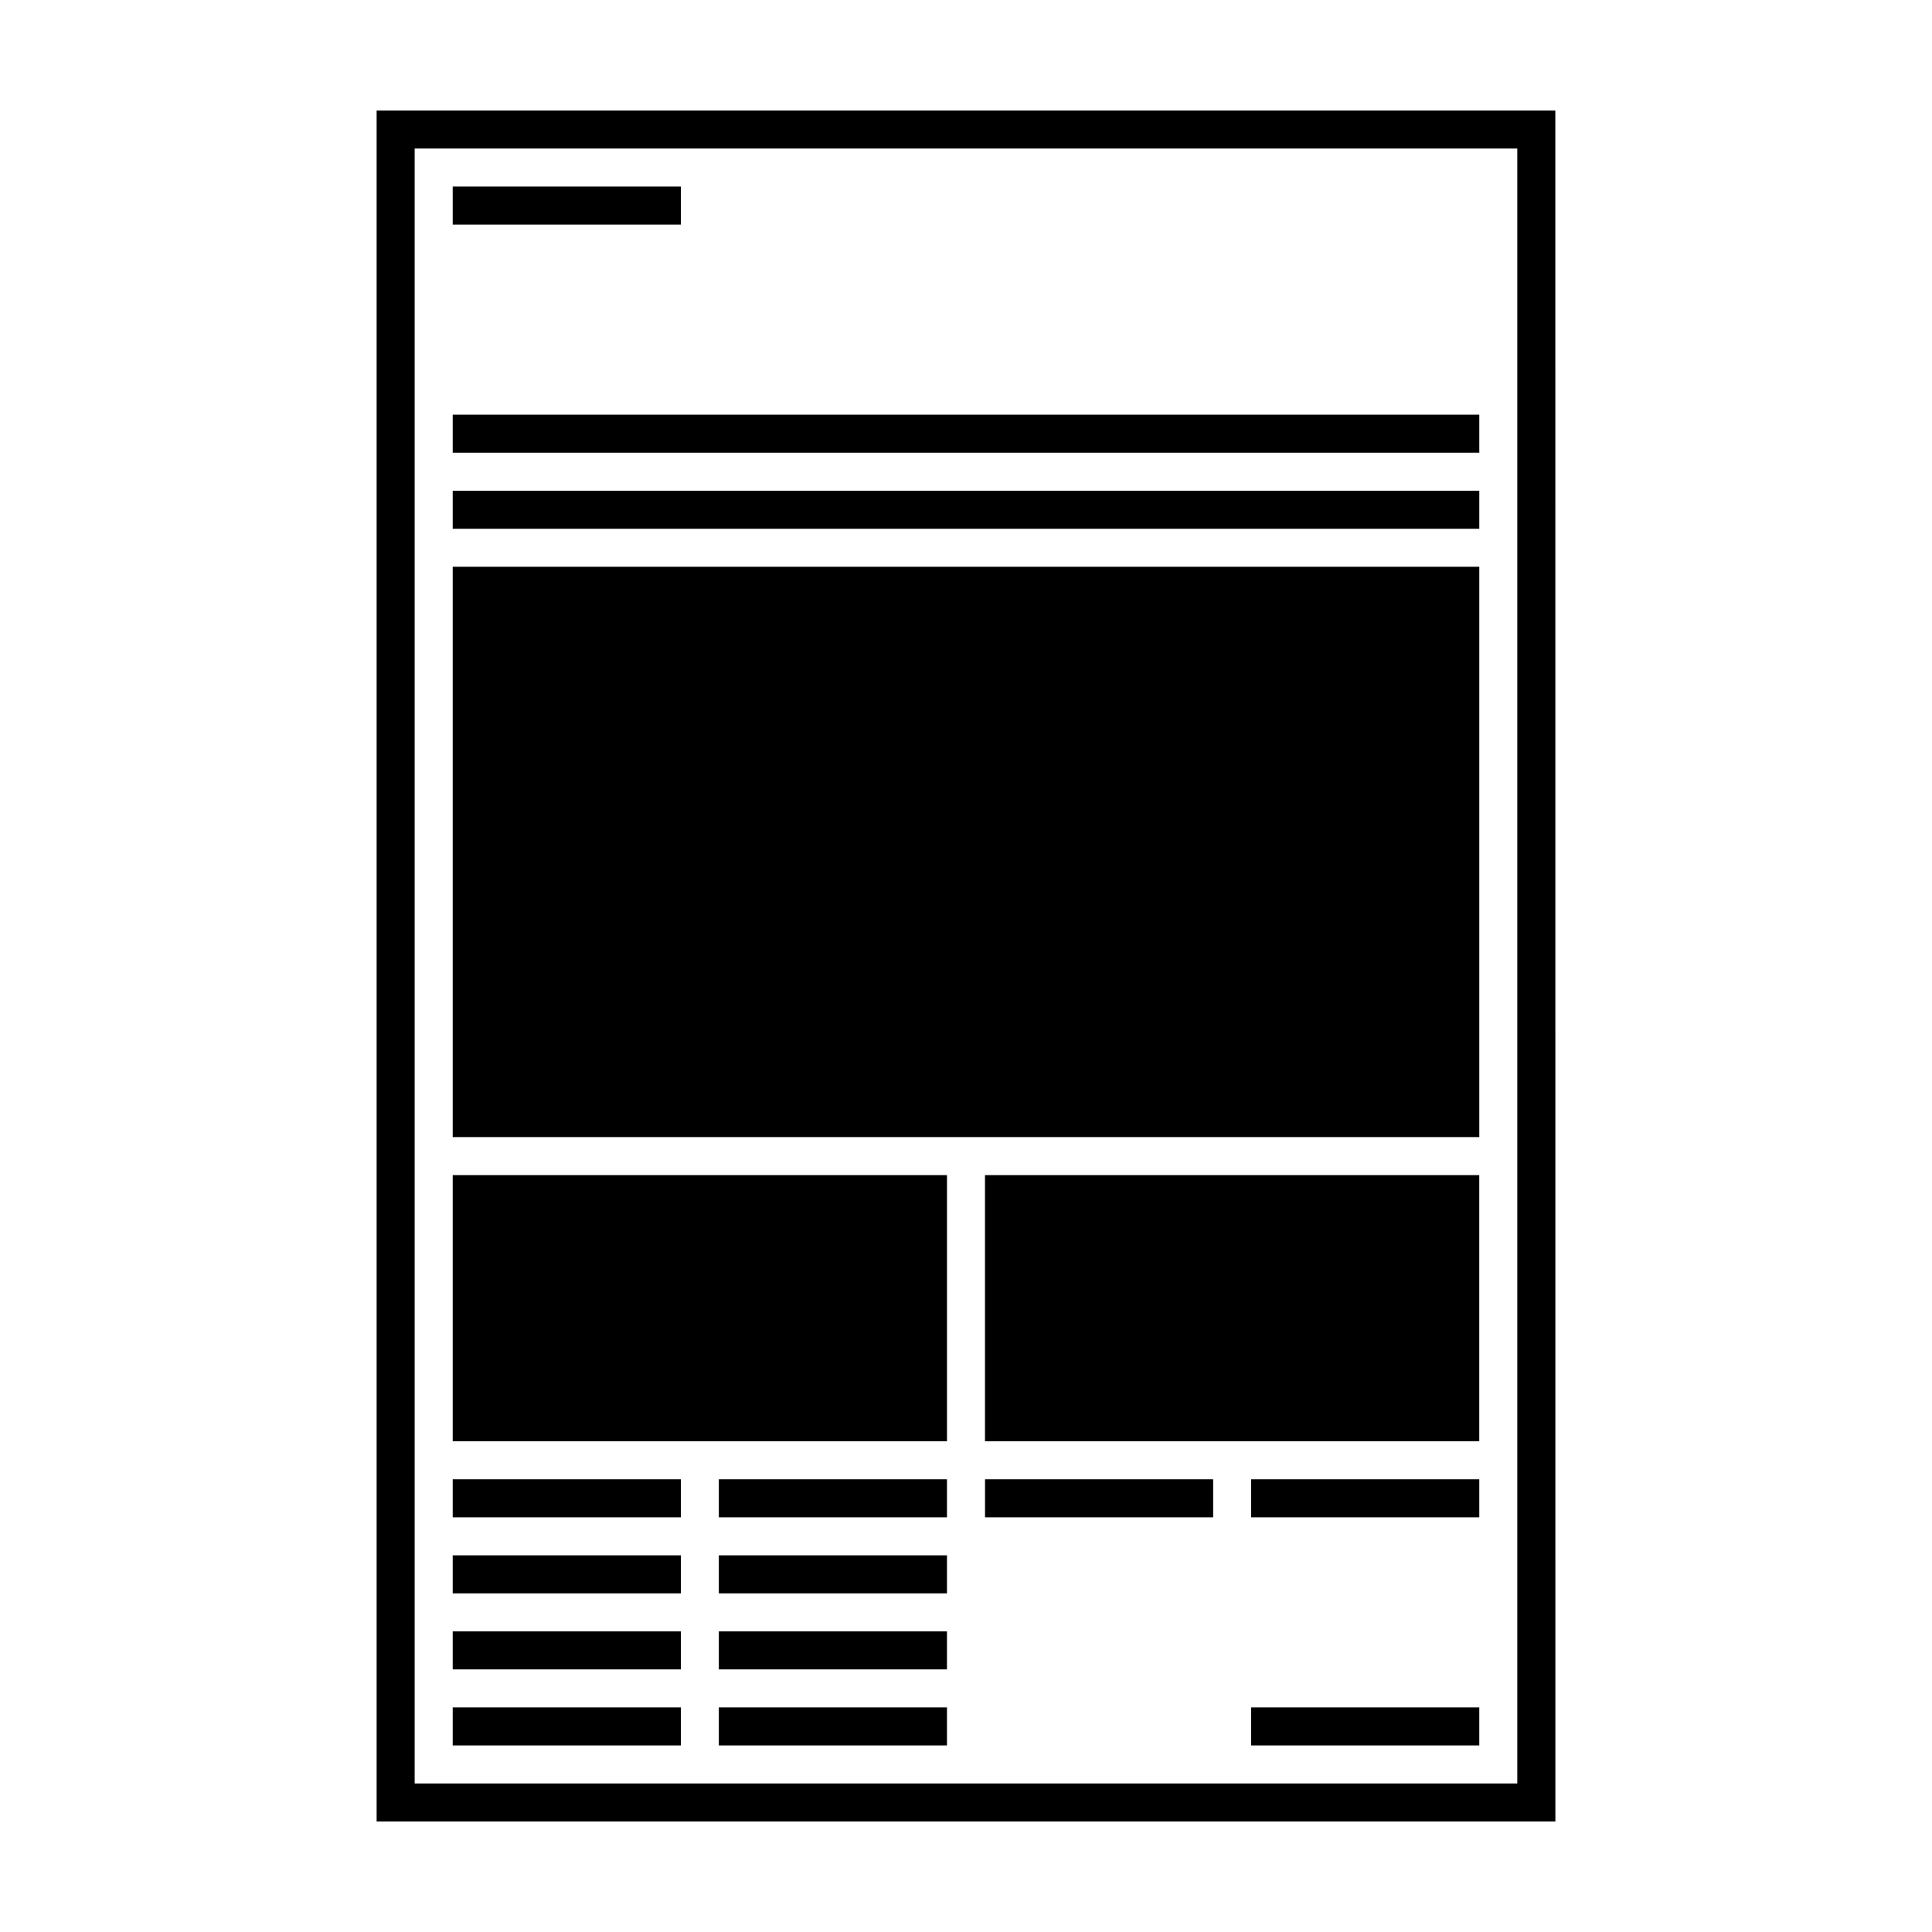 <?xml version="1.0" encoding="UTF-8"?>
<!-- Uploaded to: ICON Repo, www.iconrepo.com, Generator: ICON Repo Mixer Tools -->
<svg fill="#000000" width="800px" height="800px" version="1.1" viewBox="144 144 512 512" xmlns="http://www.w3.org/2000/svg">
 <g>
  <path d="m556.18 173.29h-312.37v453.43h312.38zm-10.082 443.35h-292.21v-433.28h292.21z"/>
  <path d="m263.97 193.44h60.457v10.078h-60.457z"/>
  <path d="m263.97 274.05h272.06v10.078h-272.06z"/>
  <path d="m263.97 253.89h272.06v10.078h-272.06z"/>
  <path d="m475.57 536.03h60.457v10.078h-60.457z"/>
  <path d="m475.57 596.48h60.457v10.078h-60.457z"/>
  <path d="m405.04 536.03h60.457v10.078h-60.457z"/>
  <path d="m263.97 536.03h60.457v10.078h-60.457z"/>
  <path d="m334.5 536.03h60.457v10.078h-60.457z"/>
  <path d="m263.97 556.18h60.457v10.078h-60.457z"/>
  <path d="m334.5 556.18h60.457v10.078h-60.457z"/>
  <path d="m263.97 576.33h60.457v10.078h-60.457z"/>
  <path d="m334.5 576.33h60.457v10.078h-60.457z"/>
  <path d="m263.97 596.48h60.457v10.078h-60.457z"/>
  <path d="m334.5 596.48h60.457v10.078h-60.457z"/>
  <path d="m405.03 455.42h130.99v70.535h-130.99z"/>
  <path d="m263.97 455.42h130.99v70.535h-130.99z"/>
  <path d="m263.97 294.2h272.06v151.14h-272.06z"/>
 </g>
</svg>